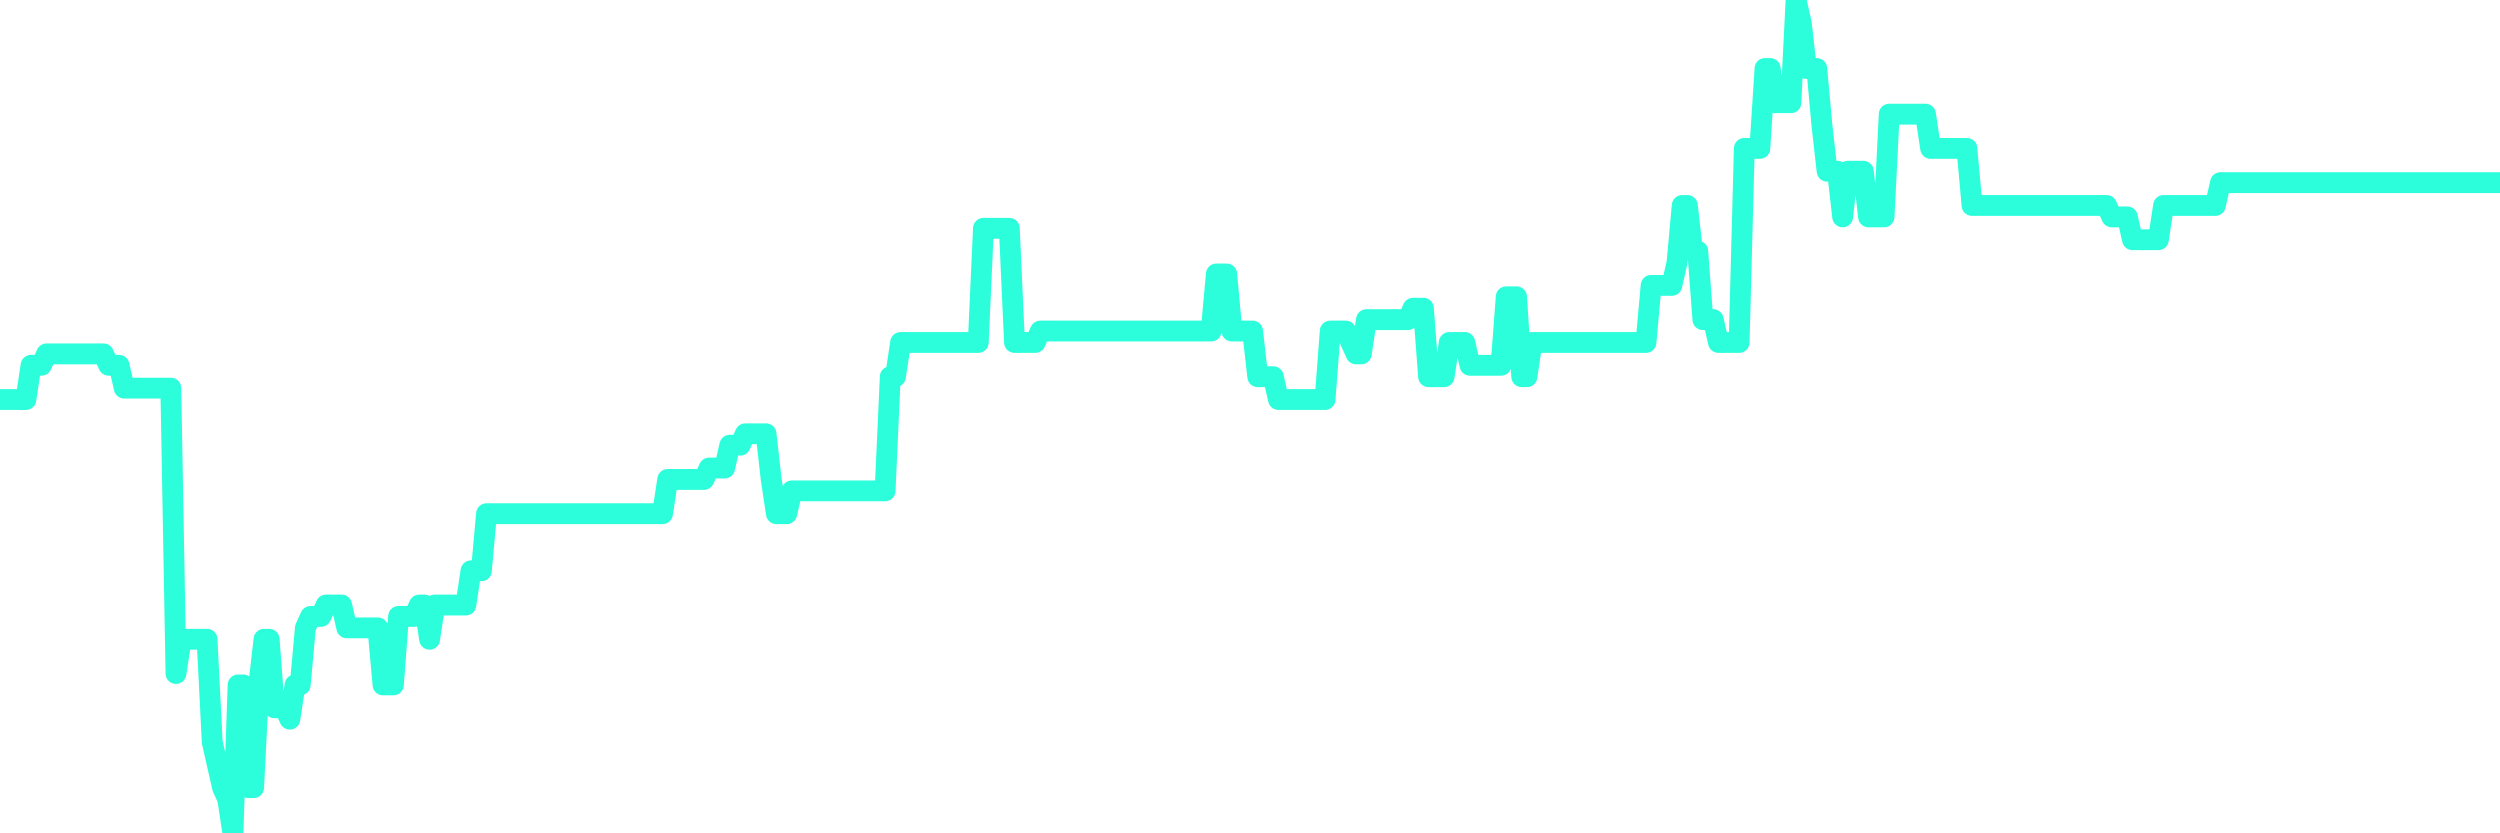 <?xml version="1.0" encoding="UTF-8"?>
<svg width="240" height="80" version="1.1" xmlns="http://www.w3.org/2000/svg">
    <path d="M0,38.356 L0.497,38.356 L0.994,38.356 L1.491,38.356 L1.988,38.356 L2.484,38.356 L2.981,35.068 L3.478,35.068 L3.975,35.068 L4.472,33.973 L4.969,33.973 L5.466,33.973 L5.963,33.973 L6.46,33.973 L6.957,33.973 L7.453,33.973 L7.95,33.973 L8.447,33.973 L8.944,33.973 L9.441,33.973 L9.938,33.973 L10.435,35.068 L10.932,35.068 L11.429,35.068 L11.925,37.26 L12.422,37.26 L12.919,37.26 L13.416,37.26 L13.913,37.26 L14.41,37.26 L14.907,37.26 L15.404,37.26 L15.901,37.26 L16.398,37.26 L16.894,64.658 L17.391,61.37 L17.888,61.37 L18.385,61.37 L18.882,61.37 L19.379,61.37 L19.876,61.37 L20.373,71.233 L20.87,73.425 L21.366,75.616 L21.863,76.712 L22.36,80 L22.857,65.753 L23.354,65.753 L23.851,75.616 L24.348,75.616 L24.845,65.753 L25.342,61.37 L25.839,61.37 L26.335,67.945 L26.832,67.945 L27.329,67.945 L27.826,69.041 L28.323,65.753 L28.82,65.753 L29.317,60.274 L29.814,59.178 L30.311,59.178 L30.807,59.178 L31.304,58.082 L31.801,58.082 L32.298,58.082 L32.795,58.082 L33.292,60.274 L33.789,60.274 L34.286,60.274 L34.783,60.274 L35.28,60.274 L35.776,60.274 L36.273,60.274 L36.77,65.753 L37.267,65.753 L37.764,65.753 L38.261,59.178 L38.758,59.178 L39.255,59.178 L39.752,59.178 L40.248,58.082 L40.745,58.082 L41.242,61.37 L41.739,58.082 L42.236,58.082 L42.733,58.082 L43.23,58.082 L43.727,58.082 L44.224,58.082 L44.72,58.082 L45.217,54.795 L45.714,54.795 L46.211,54.795 L46.708,49.315 L47.205,49.315 L47.702,49.315 L48.199,49.315 L48.696,49.315 L49.193,49.315 L49.689,49.315 L50.186,49.315 L50.683,49.315 L51.18,49.315 L51.677,49.315 L52.174,49.315 L52.671,49.315 L53.168,49.315 L53.665,49.315 L54.161,49.315 L54.658,49.315 L55.155,49.315 L55.652,49.315 L56.149,49.315 L56.646,49.315 L57.143,49.315 L57.64,49.315 L58.137,49.315 L58.634,49.315 L59.13,49.315 L59.627,49.315 L60.124,49.315 L60.621,49.315 L61.118,49.315 L61.615,49.315 L62.112,49.315 L62.609,49.315 L63.106,49.315 L63.602,49.315 L64.099,46.027 L64.596,46.027 L65.093,46.027 L65.59,46.027 L66.087,46.027 L66.584,46.027 L67.081,46.027 L67.578,46.027 L68.075,44.932 L68.571,44.932 L69.068,44.932 L69.565,44.932 L70.062,42.74 L70.559,42.74 L71.056,42.74 L71.553,41.644 L72.05,41.644 L72.547,41.644 L73.043,41.644 L73.54,41.644 L74.037,46.027 L74.534,49.315 L75.031,49.315 L75.528,49.315 L76.025,47.123 L76.522,47.123 L77.019,47.123 L77.516,47.123 L78.012,47.123 L78.509,47.123 L79.006,47.123 L79.503,47.123 L80,47.123 L80.497,47.123 L80.994,47.123 L81.491,47.123 L81.988,47.123 L82.484,47.123 L82.981,47.123 L83.478,47.123 L83.975,47.123 L84.472,47.123 L84.969,47.123 L85.466,36.164 L85.963,36.164 L86.46,32.877 L86.957,32.877 L87.453,32.877 L87.95,32.877 L88.447,32.877 L88.944,32.877 L89.441,32.877 L89.938,32.877 L90.435,32.877 L90.932,32.877 L91.429,32.877 L91.925,32.877 L92.422,32.877 L92.919,32.877 L93.416,32.877 L93.913,32.877 L94.41,21.918 L94.907,21.918 L95.404,21.918 L95.901,21.918 L96.398,21.918 L96.894,21.918 L97.391,32.877 L97.888,32.877 L98.385,32.877 L98.882,32.877 L99.379,32.877 L99.876,31.781 L100.373,31.781 L100.87,31.781 L101.366,31.781 L101.863,31.781 L102.36,31.781 L102.857,31.781 L103.354,31.781 L103.851,31.781 L104.348,31.781 L104.845,31.781 L105.342,31.781 L105.839,31.781 L106.335,31.781 L106.832,31.781 L107.329,31.781 L107.826,31.781 L108.323,31.781 L108.82,31.781 L109.317,31.781 L109.814,31.781 L110.311,31.781 L110.807,31.781 L111.304,31.781 L111.801,31.781 L112.298,31.781 L112.795,31.781 L113.292,31.781 L113.789,31.781 L114.286,31.781 L114.783,31.781 L115.28,31.781 L115.776,31.781 L116.273,31.781 L116.77,26.301 L117.267,26.301 L117.764,26.301 L118.261,31.781 L118.758,31.781 L119.255,31.781 L119.752,31.781 L120.248,31.781 L120.745,36.164 L121.242,36.164 L121.739,36.164 L122.236,36.164 L122.733,38.356 L123.23,38.356 L123.727,38.356 L124.224,38.356 L124.72,38.356 L125.217,38.356 L125.714,38.356 L126.211,38.356 L126.708,38.356 L127.205,38.356 L127.702,31.781 L128.199,31.781 L128.696,31.781 L129.193,31.781 L129.689,32.877 L130.186,33.973 L130.683,33.973 L131.18,30.685 L131.677,30.685 L132.174,30.685 L132.671,30.685 L133.168,30.685 L133.665,30.685 L134.161,30.685 L134.658,30.685 L135.155,30.685 L135.652,29.589 L136.149,29.589 L136.646,29.589 L137.143,36.164 L137.64,36.164 L138.137,36.164 L138.634,36.164 L139.13,32.877 L139.627,32.877 L140.124,32.877 L140.621,32.877 L141.118,35.068 L141.615,35.068 L142.112,35.068 L142.609,35.068 L143.106,35.068 L143.602,35.068 L144.099,35.068 L144.596,28.493 L145.093,28.493 L145.59,28.493 L146.087,36.164 L146.584,36.164 L147.081,32.877 L147.578,32.877 L148.075,32.877 L148.571,32.877 L149.068,32.877 L149.565,32.877 L150.062,32.877 L150.559,32.877 L151.056,32.877 L151.553,32.877 L152.05,32.877 L152.547,32.877 L153.043,32.877 L153.54,32.877 L154.037,32.877 L154.534,32.877 L155.031,32.877 L155.528,32.877 L156.025,32.877 L156.522,32.877 L157.019,32.877 L157.516,32.877 L158.012,32.877 L158.509,27.397 L159.006,27.397 L159.503,27.397 L160,27.397 L160.497,27.397 L160.994,25.205 L161.491,19.726 L161.988,19.726 L162.484,24.11 L162.981,24.11 L163.478,30.685 L163.975,30.685 L164.472,30.685 L164.969,32.877 L165.466,32.877 L165.963,32.877 L166.46,32.877 L166.957,32.877 L167.453,14.247 L167.95,14.247 L168.447,14.247 L168.944,14.247 L169.441,6.575 L169.938,6.575 L170.435,9.863 L170.932,9.863 L171.429,9.863 L171.925,9.863 L172.422,0 L172.919,2.192 L173.416,6.575 L173.913,6.575 L174.41,6.575 L174.907,12.055 L175.404,16.438 L175.901,16.438 L176.398,16.438 L176.894,20.822 L177.391,16.438 L177.888,16.438 L178.385,16.438 L178.882,16.438 L179.379,20.822 L179.876,20.822 L180.373,20.822 L180.87,20.822 L181.366,10.959 L181.863,10.959 L182.36,10.959 L182.857,10.959 L183.354,10.959 L183.851,10.959 L184.348,10.959 L184.845,10.959 L185.342,14.247 L185.839,14.247 L186.335,14.247 L186.832,14.247 L187.329,14.247 L187.826,14.247 L188.323,14.247 L188.82,14.247 L189.317,19.726 L189.814,19.726 L190.311,19.726 L190.807,19.726 L191.304,19.726 L191.801,19.726 L192.298,19.726 L192.795,19.726 L193.292,19.726 L193.789,19.726 L194.286,19.726 L194.783,19.726 L195.28,19.726 L195.776,19.726 L196.273,19.726 L196.77,19.726 L197.267,19.726 L197.764,19.726 L198.261,19.726 L198.758,19.726 L199.255,19.726 L199.752,19.726 L200.248,19.726 L200.745,19.726 L201.242,19.726 L201.739,19.726 L202.236,19.726 L202.733,20.822 L203.23,20.822 L203.727,20.822 L204.224,20.822 L204.72,23.014 L205.217,23.014 L205.714,23.014 L206.211,23.014 L206.708,23.014 L207.205,23.014 L207.702,19.726 L208.199,19.726 L208.696,19.726 L209.193,19.726 L209.689,19.726 L210.186,19.726 L210.683,19.726 L211.18,19.726 L211.677,19.726 L212.174,19.726 L212.671,19.726 L213.168,17.534 L213.665,17.534 L214.161,17.534 L214.658,17.534 L215.155,17.534 L215.652,17.534 L216.149,17.534 L216.646,17.534 L217.143,17.534 L217.64,17.534 L218.137,17.534 L218.634,17.534 L219.13,17.534 L219.627,17.534 L220.124,17.534 L220.621,17.534 L221.118,17.534 L221.615,17.534 L222.112,17.534 L222.609,17.534 L223.106,17.534 L223.602,17.534 L224.099,17.534 L224.596,17.534 L225.093,17.534 L225.59,17.534 L226.087,17.534 L226.584,17.534 L227.081,17.534 L227.578,17.534 L228.075,17.534 L228.571,17.534 L229.068,17.534 L229.565,17.534 L230.062,17.534 L230.559,17.534 L231.056,17.534 L231.553,17.534 L232.05,17.534 L232.547,17.534 L233.043,17.534 L233.54,17.534 L234.037,17.534 L234.534,17.534 L235.031,17.534 L235.528,17.534 L236.025,17.534 L236.522,17.534 L237.019,17.534 L237.516,17.534 L238.012,17.534 L238.509,17.534 L239.006,17.534 L239.503,17.534 L240,17.534" 
        fill="none" 
        stroke="#2CFEDC" 
        stroke-width="2" 
        stroke-linecap="round" 
        stroke-linejoin="round"/>
</svg>